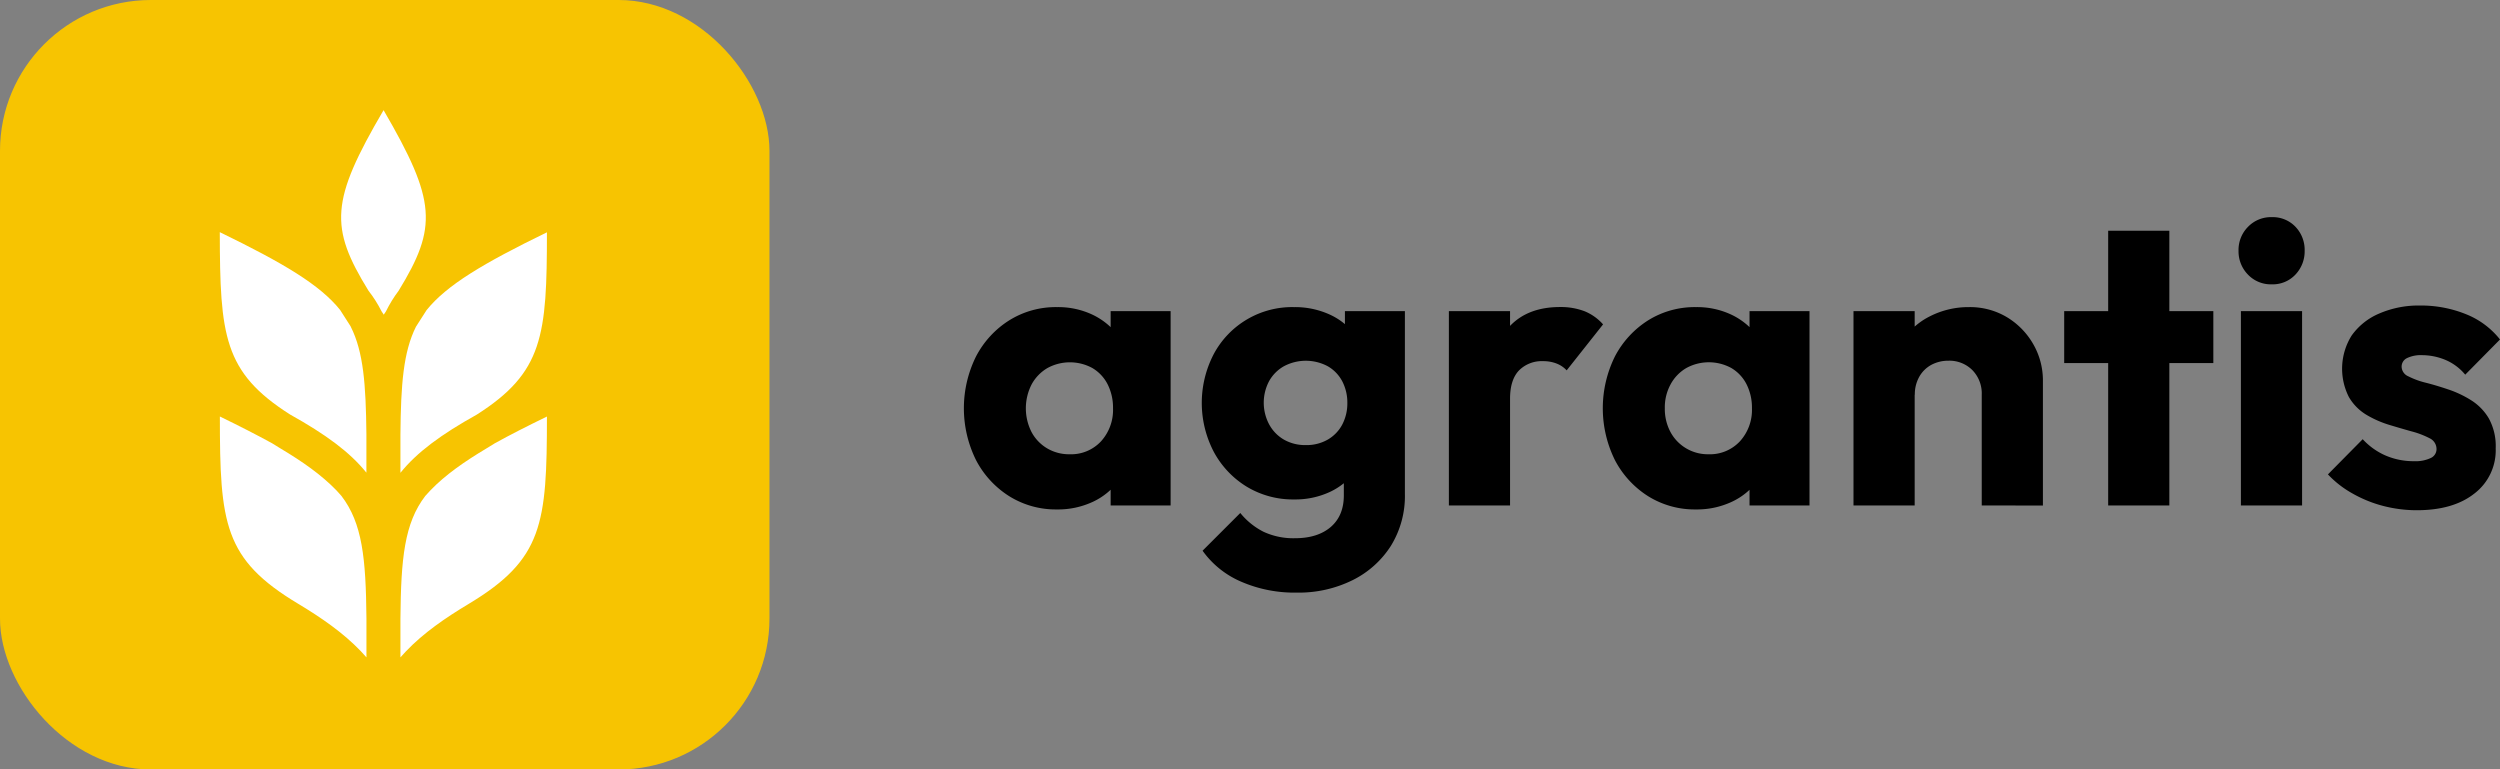 <svg xmlns="http://www.w3.org/2000/svg" id="Ebene_1" width="662.79" height="204" data-name="Ebene 1" viewBox="0 0 662.79 204"><rect x="0" y="0" width="662.79" height="204" fill="#808080" stroke="none"/><path d="M280.24 135.06c-4.47.07-8.86-1.14-12.66-3.5a24.845 24.845 0 0 1-8.8-9.54 30.924 30.924 0 0 1 0-27.56c2.04-3.9 5.07-7.2 8.8-9.54 3.8-2.36 8.19-3.57 12.66-3.5 3.24-.05 6.44.63 9.38 2a18.27 18.27 0 0 1 6.84 5.58c1.77 2.35 2.82 5.17 3 8.11v22.26c-.17 2.93-1.19 5.74-2.92 8.11a17.71 17.71 0 0 1-6.83 5.57c-2.97 1.37-6.2 2.06-9.47 2.01Zm3.29-14.63c3.16.13 6.21-1.12 8.37-3.43 2.16-2.39 3.3-5.53 3.18-8.75.04-2.2-.45-4.39-1.43-6.36-.9-1.78-2.29-3.27-4-4.29a12.423 12.423 0 0 0-12 0 11.224 11.224 0 0 0-4.14 4.29 13.898 13.898 0 0 0-.05 12.62c.95 1.8 2.38 3.3 4.13 4.34 1.8 1.06 3.85 1.61 5.94 1.58ZM294.45 134v-13.89l2.43-12.5-2.43-12.51V82.48h15.9V134h-15.9ZM343.1 132.41c-4.44.07-8.82-1.11-12.62-3.41a24.282 24.282 0 0 1-8.69-9.22 28 28 0 0 1 0-25.92 23.569 23.569 0 0 1 21.31-12.44c3.27-.04 6.51.64 9.49 2 2.69 1.23 5.03 3.13 6.78 5.52 1.74 2.4 2.75 5.25 2.91 8.21v19.61c-.17 2.93-1.18 5.74-2.91 8.11a17.74 17.74 0 0 1-6.84 5.57 21.76 21.76 0 0 1-9.43 1.97Zm.74 24.7c-5.1.1-10.16-.89-14.84-2.92-4.08-1.75-7.6-4.58-10.18-8.19l10-10c1.69 2.09 3.8 3.79 6.2 5 2.61 1.19 5.45 1.77 8.32 1.69 4 0 7.16-1 9.49-3 2.29-2 3.44-4.77 3.44-8.37v-13.11L359 107l-2.44-11.24V82.48h15.9v48.45a25.15 25.15 0 0 1-3.71 13.78 25.42 25.42 0 0 1-10.18 9.11 32.126 32.126 0 0 1-14.73 3.29Zm2.33-39.11c2.06.05 4.09-.46 5.88-1.48 1.62-.95 2.95-2.33 3.82-4 .9-1.76 1.36-3.71 1.33-5.68.03-1.99-.43-3.95-1.33-5.72a9.937 9.937 0 0 0-3.82-4 12.34 12.34 0 0 0-11.71 0c-1.65.94-3.01 2.33-3.92 4a12.236 12.236 0 0 0 0 11.29c.89 1.69 2.23 3.11 3.87 4.08 1.78 1.03 3.82 1.55 5.88 1.51ZM384.12 134V82.48h16.22V134h-16.22Zm16.22-28.3-6.79-5.3c1.33-6 3.6-10.67 6.79-14s7.61-5 13.25-5c2.22-.04 4.44.34 6.52 1.12 1.87.77 3.55 1.96 4.89 3.48l-9.65 12.19a7.179 7.179 0 0 0-2.65-1.8 9.632 9.632 0 0 0-3.6-.64c-2.4-.11-4.73.79-6.42 2.49-1.56 1.66-2.34 4.15-2.34 7.46ZM449.63 135.06a23.32 23.32 0 0 1-12.67-3.5 24.993 24.993 0 0 1-8.8-9.54 30.988 30.988 0 0 1 0-27.56c2.04-3.9 5.08-7.19 8.8-9.54 3.8-2.36 8.2-3.57 12.67-3.5 3.24-.05 6.44.63 9.38 2a18.27 18.27 0 0 1 6.84 5.58c1.77 2.35 2.81 5.17 3 8.11v22.26c-.17 2.93-1.18 5.74-2.91 8.11a17.74 17.74 0 0 1-6.84 5.57c-2.97 1.37-6.2 2.06-9.47 2.01Zm3.28-14.63c3.16.13 6.22-1.13 8.38-3.44 2.16-2.39 3.3-5.53 3.18-8.75.04-2.2-.45-4.39-1.43-6.36-.9-1.78-2.29-3.27-4-4.29a12.423 12.423 0 0 0-12 0 11.127 11.127 0 0 0-4.13 4.29 12.71 12.71 0 0 0-1.54 6.36c-.04 2.18.47 4.33 1.48 6.26.96 1.8 2.39 3.3 4.14 4.34 1.79 1.07 3.84 1.62 5.92 1.59ZM463.83 134v-13.89l2.44-12.5-2.44-12.51V82.48h15.9V134h-15.9ZM491.39 134V82.48h16.22V134h-16.22Zm34 0v-29.36c.1-2.42-.8-4.78-2.49-6.52a8.585 8.585 0 0 0-6.31-2.49c-1.6-.02-3.18.36-4.59 1.11a8.13 8.13 0 0 0-3.19 3.18 9.488 9.488 0 0 0-1.16 4.72l-6.26-3.08c-.08-3.69.82-7.33 2.61-10.56 1.74-2.98 4.3-5.41 7.37-7A22.5 22.5 0 0 1 522 81.42c3.56-.06 7.07.87 10.13 2.71a19.82 19.82 0 0 1 6.94 7.15c1.7 2.97 2.57 6.33 2.54 9.75v33l-16.22-.03ZM547.25 96.26V82.48h39.54v13.78h-39.54ZM558.91 134V61.18h16.22V134h-16.22ZM602.26 75.38c-2.37.07-4.66-.87-6.3-2.59a8.795 8.795 0 0 1-2.49-6.31c-.06-2.38.85-4.67 2.53-6.36a8.431 8.431 0 0 1 6.3-2.55c2.35-.08 4.63.85 6.26 2.55a8.84 8.84 0 0 1 2.44 6.36c.05 2.34-.83 4.61-2.44 6.31a8.226 8.226 0 0 1-6.3 2.59ZM594.1 134V82.48h16.22V134H594.1ZM640.74 135.27c-3.04 0-6.06-.39-9-1.16a33.37 33.37 0 0 1-8.16-3.34 26.819 26.819 0 0 1-6.41-5l9.22-9.33c1.68 1.83 3.73 3.3 6 4.3 2.41 1.04 5.01 1.56 7.63 1.53 1.51.08 3.02-.21 4.4-.84.93-.41 1.53-1.32 1.54-2.34.01-1.25-.71-2.39-1.85-2.91-1.5-.77-3.09-1.38-4.72-1.8-1.91-.53-3.92-1.12-6-1.75a27.47 27.47 0 0 1-6-2.65 13.254 13.254 0 0 1-4.66-4.72 16.56 16.56 0 0 1 .74-16.32c1.83-2.55 4.32-4.55 7.21-5.78 3.44-1.49 7.16-2.23 10.91-2.16 4.16-.04 8.28.73 12.14 2.28 3.56 1.4 6.68 3.72 9.06 6.72l-9.22 9.33a13.725 13.725 0 0 0-5.46-4 16.27 16.27 0 0 0-5.89-1.17c-1.42-.08-2.84.19-4.13.8-.86.43-1.4 1.32-1.38 2.28.04 1.13.75 2.12 1.8 2.54 1.49.75 3.05 1.32 4.67 1.7 1.91.49 3.91 1.09 6 1.8 2.11.71 4.12 1.67 6 2.86a14.2 14.2 0 0 1 4.67 4.83 15.27 15.27 0 0 1 1.8 7.89c.17 4.68-1.94 9.16-5.67 12-3.73 2.94-8.81 4.41-15.24 4.41Z"/><rect id="Rechteck_2" width="204" height="204" fill="#f7c401" data-name="Rechteck 2" rx="40" ry="40"/><path id="Pfad_7" fill="#fff" fill-rule="evenodd" d="M145 61.59c-16.9 8.23-26.58 14-31.91 20.63l-2.81 4.39c-3.35 6.69-4 15.31-4.12 28.49v10.25c4.38-5.44 10.76-10.15 20.26-15.44C144 98.7 145 89 145 61.59m-52 25-2.83-4.42c-5.33-6.66-15-12.4-31.9-20.62.05 27.4 1 37.12 18.6 48.32 9.5 5.3 15.89 10 20.27 15.44v-10.25C97 101.93 96.36 93.31 93 86.63v-.04ZM89.19 130c-4-4.13-9-7.63-14.8-11.09l-2.27-1.4c-4-2.19-8.54-4.52-13.83-7.09 0 28.46 1.08 37.84 20.71 49.62 6.32 3.8 12 7.74 16.66 12.6l1.49 1.64v-10.35c-.15-15.93-1.08-25.2-6.62-32.44L89.19 130Zm23.56 1.48c-5.54 7.24-6.44 16.52-6.59 32.45v10.35l1.49-1.63c4.62-4.83 10.31-8.77 16.66-12.58 19.61-11.8 20.69-21.18 20.69-49.64-5.29 2.58-9.87 4.9-13.83 7.1l-2.28 1.4c-5.73 3.43-10.81 6.94-14.8 11.09l-1.34 1.46Z" data-name="Pfad 7"/><path id="Pfad_10" fill="#fff" fill-rule="evenodd" d="M105.69 77.07c10.34-16.88 10-23.82-4-47.87-14.09 24.05-14.39 31-4 47.87 1.33 1.7 2.49 3.53 3.46 5.46l.59.9.59-.9c.95-1.92 2.07-3.75 3.36-5.46Z" data-name="Pfad 10"/></svg>